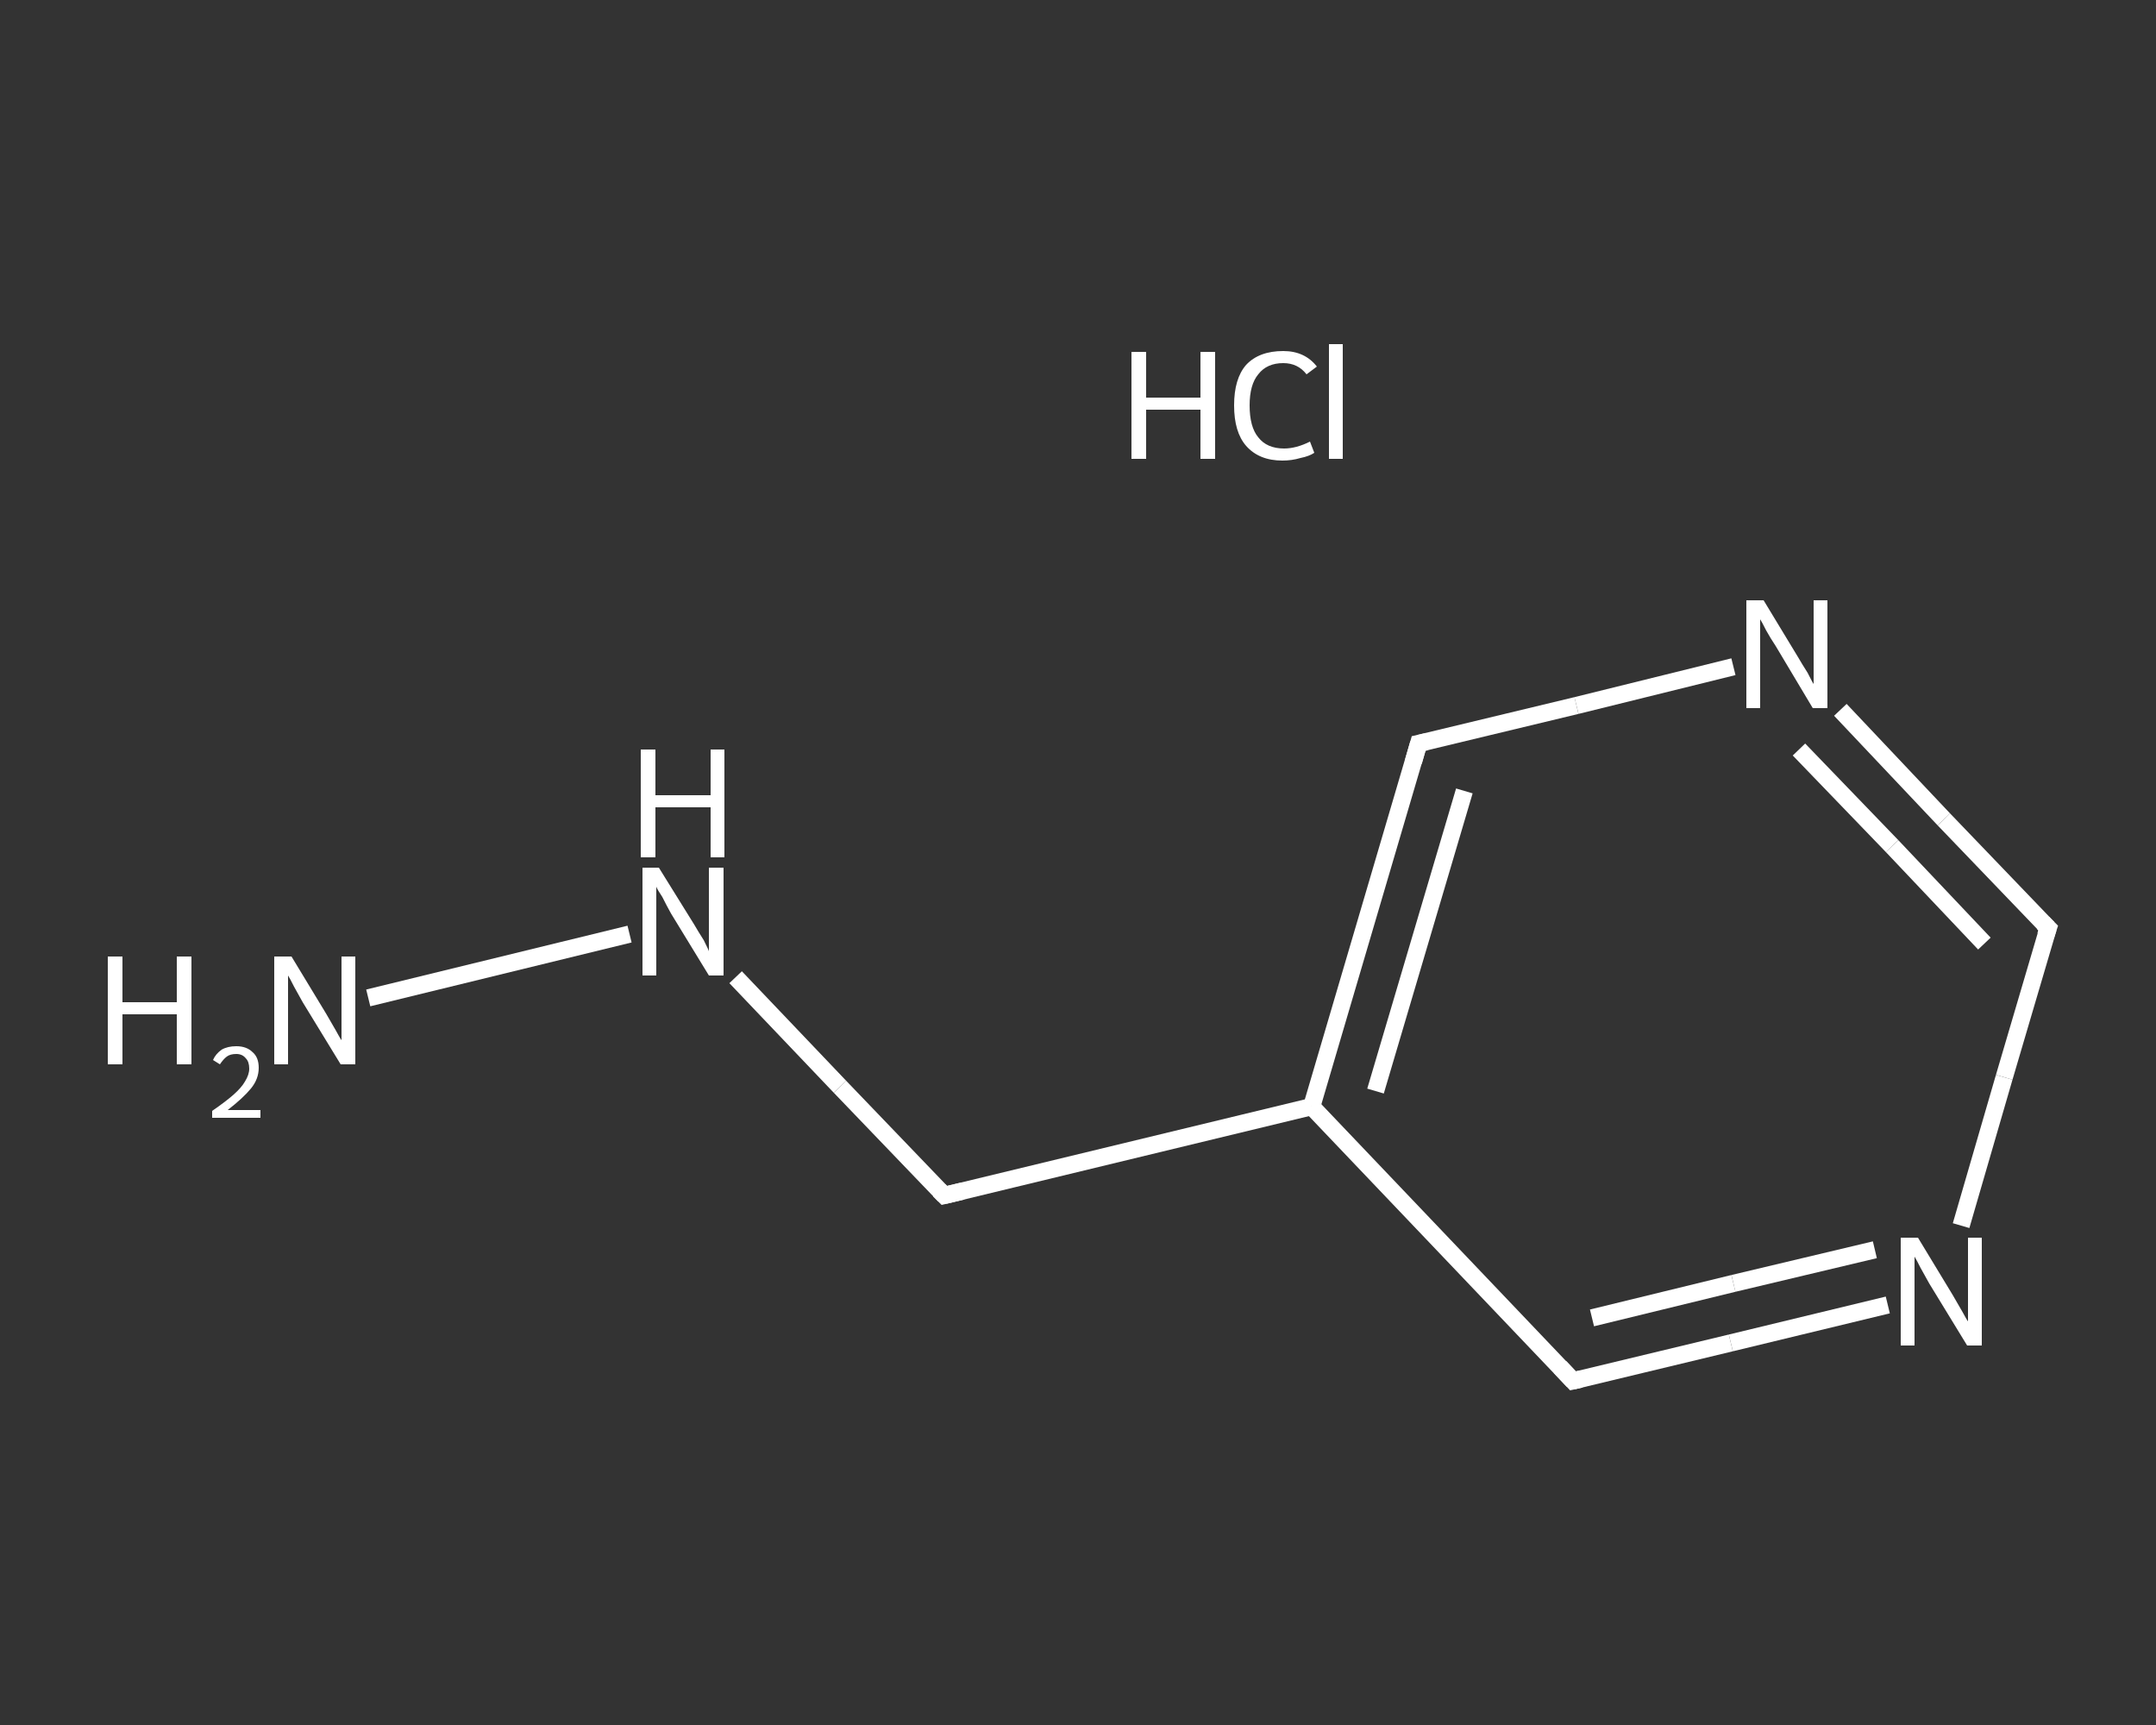 <?xml version='1.0' encoding='iso-8859-1'?>
<svg version='1.1' baseProfile='full'
              xmlns='http://www.w3.org/2000/svg'
                      xmlns:rdkit='http://www.rdkit.org/xml'
                      xmlns:xlink='http://www.w3.org/1999/xlink'
                  xml:space='preserve'
width='250px' height='200px' viewBox='0 0 250 200'>
<rect x="0" y="0" width="250" height="200" fill="#333333" stroke="none"/>
<!-- END OF HEADER -->
<rect style='opacity:1.0;fill:transparent;stroke:none' width='250.0' height='200.0' x='0.0' y='0.0'> </rect>
<path class='bond-0 atom-1 atom-2' d='M 42.7,115.7 L 73.0,108.3' style='fill:none;fill-rule:evenodd;stroke:#FFFFFF;stroke-width:2.0px;stroke-linecap:butt;stroke-linejoin:miter;stroke-opacity:1' />
<path class='bond-1 atom-2 atom-3' d='M 85.3,113.3 L 97.4,126.0' style='fill:none;fill-rule:evenodd;stroke:#FFFFFF;stroke-width:2.0px;stroke-linecap:butt;stroke-linejoin:miter;stroke-opacity:1' />
<path class='bond-1 atom-2 atom-3' d='M 97.4,126.0 L 109.5,138.6' style='fill:none;fill-rule:evenodd;stroke:#FFFFFF;stroke-width:2.0px;stroke-linecap:butt;stroke-linejoin:miter;stroke-opacity:1' />
<path class='bond-2 atom-3 atom-4' d='M 109.5,138.6 L 152.1,128.3' style='fill:none;fill-rule:evenodd;stroke:#FFFFFF;stroke-width:2.0px;stroke-linecap:butt;stroke-linejoin:miter;stroke-opacity:1' />
<path class='bond-3 atom-4 atom-5' d='M 152.1,128.3 L 164.5,86.2' style='fill:none;fill-rule:evenodd;stroke:#FFFFFF;stroke-width:2.0px;stroke-linecap:butt;stroke-linejoin:miter;stroke-opacity:1' />
<path class='bond-3 atom-4 atom-5' d='M 159.5,126.5 L 169.8,91.7' style='fill:none;fill-rule:evenodd;stroke:#FFFFFF;stroke-width:2.0px;stroke-linecap:butt;stroke-linejoin:miter;stroke-opacity:1' />
<path class='bond-4 atom-5 atom-6' d='M 164.5,86.2 L 182.8,81.8' style='fill:none;fill-rule:evenodd;stroke:#FFFFFF;stroke-width:2.0px;stroke-linecap:butt;stroke-linejoin:miter;stroke-opacity:1' />
<path class='bond-4 atom-5 atom-6' d='M 182.8,81.8 L 201.0,77.3' style='fill:none;fill-rule:evenodd;stroke:#FFFFFF;stroke-width:2.0px;stroke-linecap:butt;stroke-linejoin:miter;stroke-opacity:1' />
<path class='bond-5 atom-6 atom-7' d='M 213.4,82.3 L 225.4,95.0' style='fill:none;fill-rule:evenodd;stroke:#FFFFFF;stroke-width:2.0px;stroke-linecap:butt;stroke-linejoin:miter;stroke-opacity:1' />
<path class='bond-5 atom-6 atom-7' d='M 225.4,95.0 L 237.5,107.6' style='fill:none;fill-rule:evenodd;stroke:#FFFFFF;stroke-width:2.0px;stroke-linecap:butt;stroke-linejoin:miter;stroke-opacity:1' />
<path class='bond-5 atom-6 atom-7' d='M 208.6,86.9 L 219.4,98.1' style='fill:none;fill-rule:evenodd;stroke:#FFFFFF;stroke-width:2.0px;stroke-linecap:butt;stroke-linejoin:miter;stroke-opacity:1' />
<path class='bond-5 atom-6 atom-7' d='M 219.4,98.1 L 230.1,109.4' style='fill:none;fill-rule:evenodd;stroke:#FFFFFF;stroke-width:2.0px;stroke-linecap:butt;stroke-linejoin:miter;stroke-opacity:1' />
<path class='bond-6 atom-7 atom-8' d='M 237.5,107.6 L 232.4,124.9' style='fill:none;fill-rule:evenodd;stroke:#FFFFFF;stroke-width:2.0px;stroke-linecap:butt;stroke-linejoin:miter;stroke-opacity:1' />
<path class='bond-6 atom-7 atom-8' d='M 232.4,124.9 L 227.4,142.1' style='fill:none;fill-rule:evenodd;stroke:#FFFFFF;stroke-width:2.0px;stroke-linecap:butt;stroke-linejoin:miter;stroke-opacity:1' />
<path class='bond-7 atom-8 atom-9' d='M 218.9,151.3 L 200.7,155.7' style='fill:none;fill-rule:evenodd;stroke:#FFFFFF;stroke-width:2.0px;stroke-linecap:butt;stroke-linejoin:miter;stroke-opacity:1' />
<path class='bond-7 atom-8 atom-9' d='M 200.7,155.7 L 182.4,160.1' style='fill:none;fill-rule:evenodd;stroke:#FFFFFF;stroke-width:2.0px;stroke-linecap:butt;stroke-linejoin:miter;stroke-opacity:1' />
<path class='bond-7 atom-8 atom-9' d='M 217.4,144.9 L 201.0,148.8' style='fill:none;fill-rule:evenodd;stroke:#FFFFFF;stroke-width:2.0px;stroke-linecap:butt;stroke-linejoin:miter;stroke-opacity:1' />
<path class='bond-7 atom-8 atom-9' d='M 201.0,148.8 L 184.6,152.8' style='fill:none;fill-rule:evenodd;stroke:#FFFFFF;stroke-width:2.0px;stroke-linecap:butt;stroke-linejoin:miter;stroke-opacity:1' />
<path class='bond-8 atom-9 atom-4' d='M 182.4,160.1 L 152.1,128.3' style='fill:none;fill-rule:evenodd;stroke:#FFFFFF;stroke-width:2.0px;stroke-linecap:butt;stroke-linejoin:miter;stroke-opacity:1' />
<path d='M 108.9,138.0 L 109.5,138.6 L 111.6,138.1' style='fill:none;stroke:#FFFFFF;stroke-width:2.0px;stroke-linecap:butt;stroke-linejoin:miter;stroke-opacity:1;' />
<path d='M 163.9,88.3 L 164.5,86.2 L 165.4,86.0' style='fill:none;stroke:#FFFFFF;stroke-width:2.0px;stroke-linecap:butt;stroke-linejoin:miter;stroke-opacity:1;' />
<path d='M 236.9,107.0 L 237.5,107.6 L 237.2,108.5' style='fill:none;stroke:#FFFFFF;stroke-width:2.0px;stroke-linecap:butt;stroke-linejoin:miter;stroke-opacity:1;' />
<path d='M 183.3,159.9 L 182.4,160.1 L 180.9,158.5' style='fill:none;stroke:#FFFFFF;stroke-width:2.0px;stroke-linecap:butt;stroke-linejoin:miter;stroke-opacity:1;' />
<path class='atom-0' d='M 131.2 40.8
L 132.9 40.8
L 132.9 46.1
L 139.2 46.1
L 139.2 40.8
L 140.9 40.8
L 140.9 53.2
L 139.2 53.2
L 139.2 47.5
L 132.9 47.5
L 132.9 53.2
L 131.2 53.2
L 131.2 40.8
' fill='#FFFFFF'/>
<path class='atom-0' d='M 143.1 47.0
Q 143.1 43.9, 144.5 42.3
Q 146.0 40.7, 148.8 40.7
Q 151.3 40.7, 152.7 42.5
L 151.5 43.4
Q 150.5 42.1, 148.8 42.1
Q 146.9 42.1, 145.9 43.4
Q 144.9 44.6, 144.9 47.0
Q 144.9 49.5, 145.9 50.7
Q 146.9 52.0, 148.9 52.0
Q 150.3 52.0, 151.9 51.2
L 152.4 52.5
Q 151.8 52.9, 150.8 53.1
Q 149.8 53.4, 148.7 53.4
Q 146.0 53.4, 144.5 51.7
Q 143.1 50.1, 143.1 47.0
' fill='#FFFFFF'/>
<path class='atom-0' d='M 154.1 39.9
L 155.7 39.9
L 155.7 53.2
L 154.1 53.2
L 154.1 39.9
' fill='#FFFFFF'/>
<path class='atom-1' d='M 12.5 110.9
L 14.2 110.9
L 14.2 116.2
L 20.5 116.2
L 20.5 110.9
L 22.2 110.9
L 22.2 123.4
L 20.5 123.4
L 20.5 117.6
L 14.2 117.6
L 14.2 123.4
L 12.5 123.4
L 12.5 110.9
' fill='#FFFFFF'/>
<path class='atom-1' d='M 24.7 122.9
Q 25.0 122.2, 25.7 121.7
Q 26.4 121.3, 27.4 121.3
Q 28.6 121.3, 29.3 122.0
Q 30.0 122.6, 30.0 123.8
Q 30.0 125.1, 29.1 126.2
Q 28.2 127.3, 26.4 128.7
L 30.2 128.7
L 30.2 129.6
L 24.6 129.6
L 24.6 128.8
Q 26.2 127.7, 27.1 126.9
Q 28.0 126.1, 28.4 125.4
Q 28.9 124.6, 28.9 123.9
Q 28.9 123.1, 28.5 122.7
Q 28.1 122.2, 27.4 122.2
Q 26.7 122.2, 26.3 122.5
Q 25.9 122.8, 25.5 123.4
L 24.7 122.9
' fill='#FFFFFF'/>
<path class='atom-1' d='M 33.8 110.9
L 37.8 117.5
Q 38.2 118.2, 38.9 119.4
Q 39.5 120.5, 39.6 120.6
L 39.6 110.9
L 41.2 110.9
L 41.2 123.4
L 39.5 123.4
L 35.1 116.2
Q 34.6 115.3, 34.1 114.4
Q 33.6 113.4, 33.4 113.1
L 33.4 123.4
L 31.8 123.4
L 31.8 110.9
L 33.8 110.9
' fill='#FFFFFF'/>
<path class='atom-2' d='M 76.4 100.6
L 80.5 107.2
Q 80.9 107.9, 81.6 109.0
Q 82.2 110.2, 82.2 110.3
L 82.2 100.6
L 83.9 100.6
L 83.9 113.1
L 82.2 113.1
L 77.8 105.9
Q 77.3 105.0, 76.8 104.0
Q 76.2 103.1, 76.1 102.8
L 76.1 113.1
L 74.5 113.1
L 74.5 100.6
L 76.4 100.6
' fill='#FFFFFF'/>
<path class='atom-2' d='M 74.3 86.9
L 76.0 86.9
L 76.0 92.2
L 82.4 92.2
L 82.4 86.9
L 84.0 86.9
L 84.0 99.4
L 82.4 99.4
L 82.4 93.6
L 76.0 93.6
L 76.0 99.4
L 74.3 99.4
L 74.3 86.9
' fill='#FFFFFF'/>
<path class='atom-6' d='M 204.5 69.6
L 208.5 76.2
Q 208.9 76.9, 209.6 78.0
Q 210.2 79.2, 210.3 79.3
L 210.3 69.6
L 211.9 69.6
L 211.9 82.1
L 210.2 82.1
L 205.9 74.9
Q 205.3 74.0, 204.8 73.1
Q 204.3 72.1, 204.1 71.8
L 204.1 82.1
L 202.5 82.1
L 202.5 69.6
L 204.5 69.6
' fill='#FFFFFF'/>
<path class='atom-8' d='M 222.4 143.5
L 226.4 150.1
Q 226.8 150.8, 227.5 152.0
Q 228.1 153.1, 228.2 153.2
L 228.2 143.5
L 229.8 143.5
L 229.8 156.0
L 228.1 156.0
L 223.7 148.8
Q 223.2 147.9, 222.7 147.0
Q 222.2 146.0, 222.0 145.7
L 222.0 156.0
L 220.4 156.0
L 220.4 143.5
L 222.4 143.5
' fill='#FFFFFF'/>
</svg>
